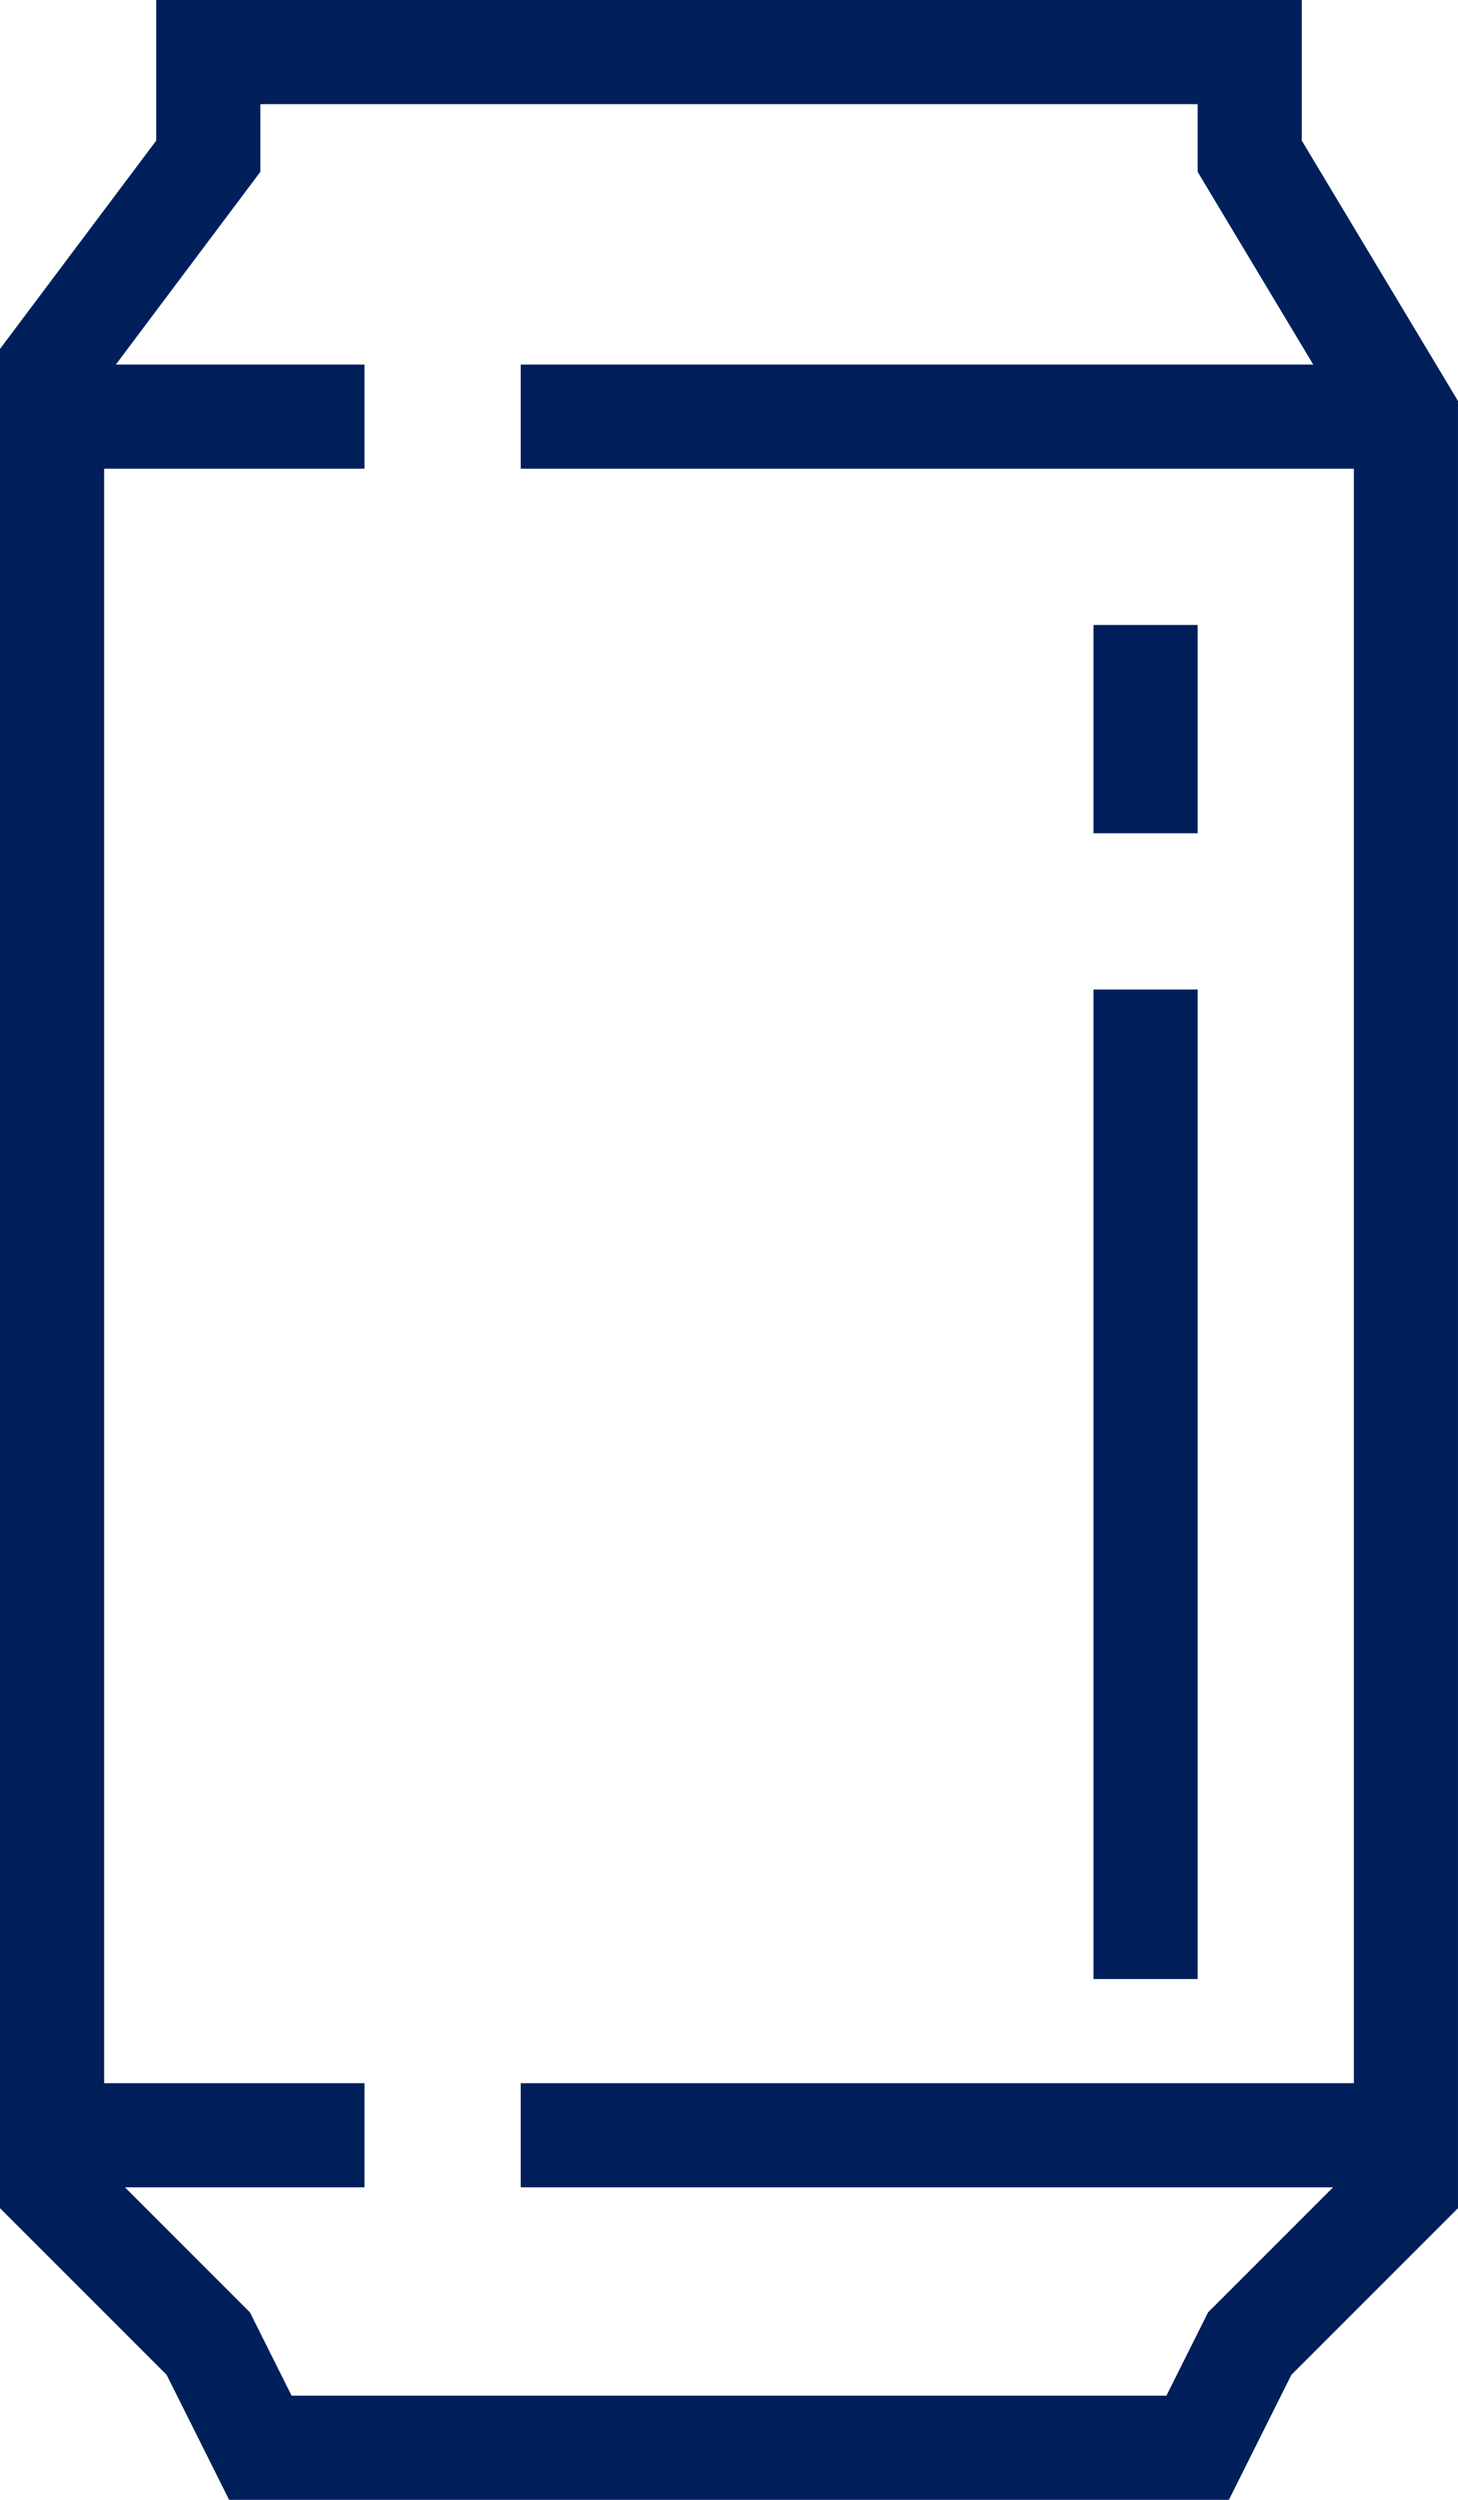 <?xml version="1.0" encoding="utf-8"?>
<!-- Generator: Adobe Illustrator 25.2.3, SVG Export Plug-In . SVG Version: 6.00 Build 0)  -->
<svg version="1.1" id="_x2014_ÎÓÈ_x5F_1" xmlns="http://www.w3.org/2000/svg" xmlns:xlink="http://www.w3.org/1999/xlink"
	 x="0px" y="0px" viewBox="0 0 28 48" style="enable-background:new 0 0 28 48;" xml:space="preserve">
<style type="text/css">
	.st0{fill:none;stroke:#464646;stroke-width:2;stroke-miterlimit:10;}
	.st1{fill:#001F5B;}
</style>
<path class="st1" d="M23.6,48H4.4l-1.2-2.4L0,42.4V6.7l3-4V0h22v2.7l3,5v34.7l-3.2,3.2L23.6,48z M5.6,46h16.8l0.8-1.6l2.8-2.8V8.3
	l-3-5V2H5v1.3l-3,4v34.3l2.8,2.8L5.6,46z"/>
<rect x="1" y="7" class="st1" width="6" height="2"/>
<rect x="10" y="7" class="st1" width="17" height="2"/>
<rect x="1" y="40" class="st1" width="6" height="2"/>
<rect x="10" y="40" class="st1" width="17" height="2"/>
<rect x="21" y="12" class="st1" width="2" height="4"/>
<rect x="21" y="19" class="st1" width="2" height="19"/>
</svg>
